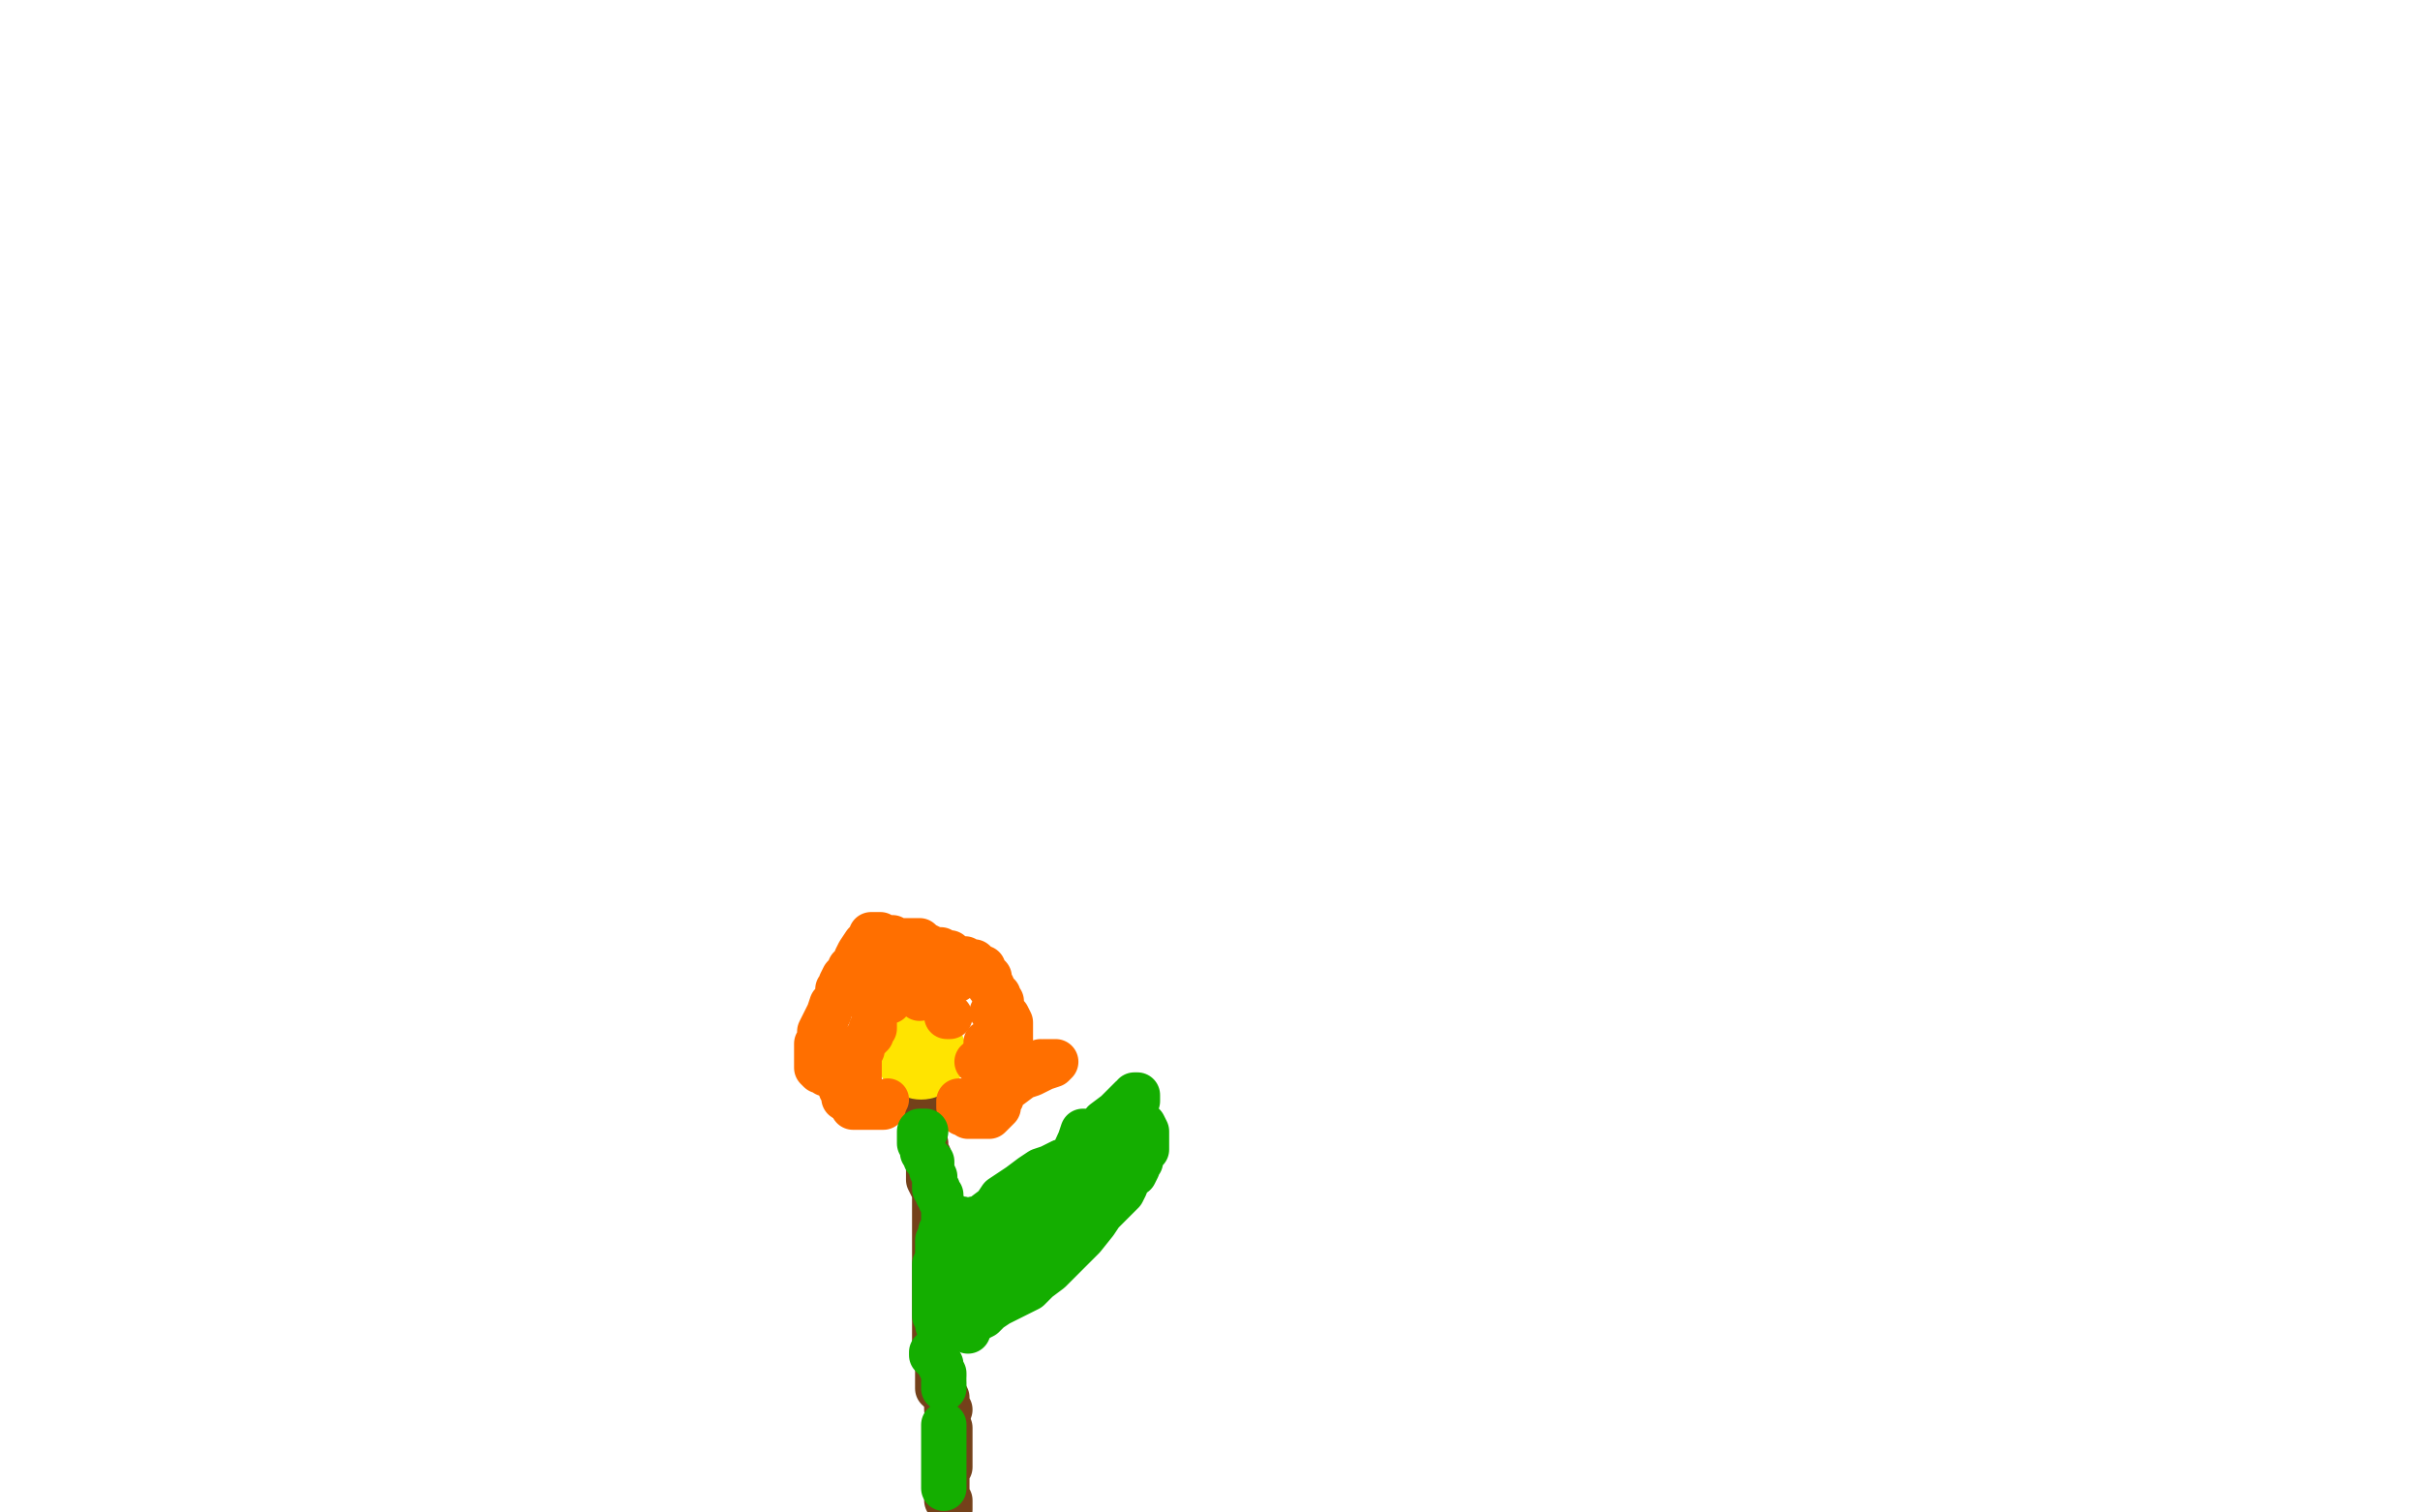 <?xml version="1.0" standalone="no"?>
<!DOCTYPE svg PUBLIC "-//W3C//DTD SVG 1.1//EN"
"http://www.w3.org/Graphics/SVG/1.1/DTD/svg11.dtd">

<svg width="800" height="500" version="1.1" xmlns="http://www.w3.org/2000/svg" xmlns:xlink="http://www.w3.org/1999/xlink" style="stroke-antialiasing: false"><desc>This SVG has been created on https://colorillo.com/</desc><rect x='0' y='0' width='800' height='500' style='fill: rgb(255,255,255); stroke-width:0' /><polyline points="334,386 334,387 334,387 334,388 334,388 334,389 334,389 334,391 334,391 334,392 334,392 334,394 334,395 334,396 334,397 334,398 334,399 335,399 335,400 335,401 335,402 335,403 335,404 335,405 335,406 335,407 336,408 336,409 336,410 336,411 336,412 337,413 337,414 337,415 337,417 337,418 337,419 338,420 338,421 338,422 338,423 338,424 338,425 338,427 338,428 338,429 338,430 338,431 338,432 338,433 338,434 338,435 338,436 338,437 338,438 338,439 337,439 337,440 337,441 337,442 337,443 337,445 337,446 337,447 337,449 337,450 336,451 336,452 336,454 336,455 336,456 336,457 336,459 336,460 336,461 336,463 336,464 336,465 336,466 336,467 336,468 336,469 336,470 336,471 337,471 337,472 338,472 340,472 355,400 367,333 369,321 370,316 371,316 372,316 372,317 372,319 372,320 372,321 372,322 372,326 372,328 372,329 372,330 372,331" style="fill: none; stroke: #74411a; stroke-width: 15; stroke-linejoin: round; stroke-linecap: round; stroke-antialiasing: false; stroke-antialias: 0; opacity: 1.0"/>
<polyline points="378,307 378,308 378,308 378,309 378,309 377,310 377,310 377,312 377,312 376,314 376,314 374,316 372,319 369,324 368,327 368,329 367,331 367,333 367,334 366,336 366,337 366,340 366,341 366,344 366,345 366,347 366,348 366,350 366,352 366,354 366,357 366,359 365,361 364,365 364,368 363,370 363,371 363,372 363,374 363,376 362,377 362,380 361,381 360,383 360,385 360,386 360,387 359,388 359,390 357,392 357,393 356,395 356,396 355,398 354,400 354,401 354,403 353,404 353,405 353,406 352,407 352,408 352,409 352,410 351,411 351,412 350,413 350,414 350,415 349,417 349,418 349,419 349,420 348,420 348,421 347,421 347,422 347,423 347,424 347,427 347,429 347,430 346,433 346,434 346,436 345,437 345,438 345,439 345,440 344,441 344,442 344,444 343,445 343,446 343,448 342,448 342,450 342,451 342,452 342,454 341,455 341,457 340,458 340,461 340,462 340,463 340,464 340,465 340,467 340,468 340,470 340,471 340,472 340,474 340,475 340,476 340,477 339,475 339,473 338,469 338,467 338,466 337,460 336,450 336,443 335,433 335,428 335,422 335,419 335,413 335,405 335,399 337,394 337,392 338,389 338,388 338,387 338,386 338,384 337,383 337,381 337,378 337,377 337,375 337,377 337,378 337,379 337,380" style="fill: none; stroke: #ffffff; stroke-width: 30; stroke-linejoin: round; stroke-linecap: round; stroke-antialiasing: false; stroke-antialias: 0; opacity: 1.0"/>
<circle cx="337.5" cy="380.5" r="15" style="fill: #ffffff; stroke-antialiasing: false; stroke-antialias: 0; opacity: 1.0"/>
<polyline points="305,360 305,361 305,361 305,362 305,362 305,363 305,364 305,365 305,366 305,368 305,369 305,370 305,371 305,372 305,373 305,374 305,376 305,377 306,378 306,379 306,380 306,381 307,382 307,384 307,386 307,388 307,390 308,392 309,394 309,395 309,396 309,397 309,398 309,399 309,400 309,402 309,403 309,405 309,406 309,407 309,409 309,410 309,411 309,412 309,413 309,414 309,416 309,417 309,418 309,420 309,422 309,423 309,424 309,427 309,428 309,430 309,431 309,432 309,434 309,435 309,436 309,437 309,438 309,439 309,440 309,441 309,442 309,444 309,445 309,446 309,447 309,448 310,450 310,451 310,452 310,453 310,454 310,455 310,456 310,458 310,459 311,459 311,460 312,461 313,462 313,463 313,464 313,465 313,466 314,466" style="fill: none; stroke: #74411a; stroke-width: 15; stroke-linejoin: round; stroke-linecap: round; stroke-antialiasing: false; stroke-antialias: 0; opacity: 1.0"/>
<polyline points="314,472 314,473 314,473 314,474 314,474 314,475 314,475 314,476 314,476 314,477 314,477 314,479 314,480 314,482 314,484 314,485 313,486 313,487 313,488 313,489 313,490 313,491 313,492 313,493 313,495 313,496 314,496 314,497 314,498 314,499" style="fill: none; stroke: #74411a; stroke-width: 15; stroke-linejoin: round; stroke-linecap: round; stroke-antialiasing: false; stroke-antialias: 0; opacity: 1.0"/>
<circle cx="304.5" cy="348.5" r="15" style="fill: #ffe400; stroke-antialiasing: false; stroke-antialias: 0; opacity: 1.0"/>
<circle cx="321.5" cy="361.5" r="2" style="fill: #ed00d0; stroke-antialiasing: false; stroke-antialias: 0; opacity: 1.0"/>
<circle cx="328.5" cy="363.5" r="7" style="fill: #ed00d0; stroke-antialiasing: false; stroke-antialias: 0; opacity: 1.0"/>
<circle cx="330.5" cy="365.5" r="7" style="fill: #ffffff; stroke-antialiasing: false; stroke-antialias: 0; opacity: 1.0"/>
<circle cx="328.5" cy="359.5" r="7" style="fill: #ffffff; stroke-antialiasing: false; stroke-antialias: 0; opacity: 1.0"/>
<circle cx="331.5" cy="364.5" r="7" style="fill: #ffffff; stroke-antialiasing: false; stroke-antialias: 0; opacity: 1.0"/>
<circle cx="322.5" cy="362.5" r="7" style="fill: #ff6f00; stroke-antialiasing: false; stroke-antialias: 0; opacity: 1.0"/>
<circle cx="325.5" cy="344.5" r="7" style="fill: #ff6f00; stroke-antialiasing: false; stroke-antialias: 0; opacity: 1.0"/>
<polyline points="324,351 323,351 323,351" style="fill: none; stroke: #ff6f00; stroke-width: 15; stroke-linejoin: round; stroke-linecap: round; stroke-antialiasing: false; stroke-antialias: 0; opacity: 1.0"/>
<circle cx="327.5" cy="334.5" r="7" style="fill: #ff6f00; stroke-antialiasing: false; stroke-antialias: 0; opacity: 1.0"/>
<polyline points="313,336 314,336 314,336" style="fill: none; stroke: #ff6f00; stroke-width: 15; stroke-linejoin: round; stroke-linecap: round; stroke-antialiasing: false; stroke-antialias: 0; opacity: 1.0"/>
<polyline points="304,330 304,329 304,329 304,328 304,328" style="fill: none; stroke: #ff6f00; stroke-width: 15; stroke-linejoin: round; stroke-linecap: round; stroke-antialiasing: false; stroke-antialias: 0; opacity: 1.0"/>
<polyline points="294,331 293,330 293,330 292,329 292,329 291,329 290,330 290,331 289,331 289,332 289,333 289,334 289,335 289,336 289,337 289,338 289,339 289,340 288,340 288,341 288,342 287,343 286,344 285,345 285,346 285,347 284,347 284,348 284,349 284,350 284,351 284,352 284,353 284,354 284,355 284,356 284,358 284,359 284,360" style="fill: none; stroke: #ff6f00; stroke-width: 15; stroke-linejoin: round; stroke-linecap: round; stroke-antialiasing: false; stroke-antialias: 0; opacity: 1.0"/>
<circle cx="285.5" cy="361.5" r="7" style="fill: #ff6f00; stroke-antialiasing: false; stroke-antialias: 0; opacity: 1.0"/>
<circle cx="293.5" cy="363.5" r="7" style="fill: #ff6f00; stroke-antialiasing: false; stroke-antialias: 0; opacity: 1.0"/>
<polyline points="279,363 279,362 279,362 279,361 278,360 278,359 277,358 277,357 277,356 276,356 275,356 274,355 273,355 272,354 271,354 270,353 270,352 270,351 270,349 270,348 270,347 270,346 270,345 271,344 271,341 272,339 273,337 274,335 275,332 276,331 277,329 277,328 277,327 278,326 278,325 279,323 280,322 281,322 281,321 281,320 282,320 283,317 284,315 286,312 288,310 288,309 289,309 290,309 291,309 292,310 294,310 295,310 296,311 297,311 297,312 298,312 299,314 300,314 301,315 302,316 303,317 303,318 304,318 305,319 306,320 307,321 308,321 310,322 311,322 312,322 313,322 314,322 315,322 316,322 317,322 317,323 316,324 315,324 313,325 312,325 312,326 311,326 310,326 309,326 308,326 307,326 305,326 304,326 303,326 302,326 301,326 299,326 297,326 296,326 294,326 293,326 292,326 291,326 290,326 289,325 288,325 287,325 287,323 287,322 287,320 287,319 287,318 288,316 289,316 290,314 291,313 293,312 294,312 296,311 297,311 298,311 299,311 301,311 303,311 304,311 305,312 307,313 309,314 310,314 311,314 312,315 314,315 315,316 317,317 319,317 320,318 321,318 322,318 323,319 324,320 325,320 325,321 325,322 326,322 327,323 327,324 327,325 327,326 328,326 328,327 329,328 329,329 330,329 330,331 331,331 331,332 331,334 332,335 332,336 333,336 334,338 334,339 334,341 334,342 334,343 334,345 333,346 333,347 333,348 333,349 333,350 332,352 332,353 332,354 332,355 332,356 332,357 332,358 332,359 332,360 331,361 331,362 331,363 330,364 330,365 330,366 329,367 328,368 327,369 326,369 325,369 323,369 322,369 321,369 320,369 319,368 318,368 318,367 318,366 317,366 317,365 317,364 318,364 319,364 320,364 321,364 322,363 324,363 325,362 326,362 328,361 330,361 331,360 334,359 338,356 341,355 345,353 348,352 349,351 348,351 346,351 345,351 344,352 344,351 344,351" style="fill: none; stroke: #ff6f00; stroke-width: 15; stroke-linejoin: round; stroke-linecap: round; stroke-antialiasing: false; stroke-antialias: 0; opacity: 1.0"/>
<polyline points="282,366 283,366 283,366 284,366 285,366 286,366 287,366 288,366 289,366 290,366 291,366 292,366" style="fill: none; stroke: #ff6f00; stroke-width: 15; stroke-linejoin: round; stroke-linecap: round; stroke-antialiasing: false; stroke-antialias: 0; opacity: 1.0"/>
<polyline points="319,415 319,413 319,413 319,412 319,412 320,410 320,410 321,409 321,409 321,407 321,406 321,405 322,404 322,403 324,403 325,402 329,399 331,396 337,392 341,389 344,387 347,386 349,385 351,384 355,383 359,381 364,376 367,374 368,373 370,372 372,372 373,370 376,371 378,372 379,374 379,376 379,377 379,380 378,381 377,382 377,384 376,385 376,386 375,388 374,388 373,389 372,392 371,394 370,395 369,396 368,397 367,398 366,399 364,401 362,404 358,409 351,416 347,420 343,423 340,426 338,427 334,429 332,430 330,431 327,433 325,435 323,436 319,438 316,439 312,439 311,439 311,438 310,437 310,435 310,432 312,429 313,426 314,424 315,422 317,421 320,418 323,415 329,411 332,409 336,406 339,405 342,404 343,404 345,404 346,404 346,403 347,402 348,402 349,402 349,403 347,406 345,409 344,411 343,413 342,415 341,416 340,417 338,418 336,420 334,422 328,427 326,430 324,432 324,433 323,433 323,432 324,429 326,426 328,423 329,421 332,416 338,406 352,388 357,377 358,374 360,374 362,374 363,373 365,372 365,371 369,368 374,363 375,363 375,362 376,362 376,363 376,364 375,365 375,366 374,367 374,369 373,371 372,373 371,375 370,376 369,377 369,378 368,379 368,381 367,382 367,383 366,383 365,385 365,386 365,388 364,389 364,390 363,392 363,393 362,395 361,398 360,399 359,399 358,399 357,399 355,401 347,403 340,404 336,404 335,404 334,404 333,404 332,404 330,404 329,404 328,404 327,404 326,404 323,404 321,404 320,404 319,404 318,403" style="fill: none; stroke: #14ae00; stroke-width: 15; stroke-linejoin: round; stroke-linecap: round; stroke-antialiasing: false; stroke-antialias: 0; opacity: 1.0"/>
<circle cx="316.5" cy="402.5" r="7" style="fill: #14ae00; stroke-antialiasing: false; stroke-antialias: 0; opacity: 1.0"/>
<polyline points="306,374 305,374 305,374 304,374 304,374 304,375 304,375 304,376 304,378 305,379 305,380 305,381 306,382 306,383 307,383 308,384 308,385 308,386 308,387 309,389 309,390 309,391 309,392 309,393 310,393 310,394 310,395 311,395 311,396 311,397 312,399 312,400 312,401 312,402 312,403 312,404 312,405 312,406 312,407 311,407 311,408 310,410 310,411 310,413 310,414 310,415 310,416 310,417 309,418 309,419 309,420 309,421 309,422 309,423 309,424 309,425 309,427 309,428 309,429 309,430 309,431 309,432 309,433 309,435 310,435 310,437 310,438 311,438 312,438 313,438 314,438 315,438 316,438 316,439 318,439 320,440" style="fill: none; stroke: #14ae00; stroke-width: 15; stroke-linejoin: round; stroke-linecap: round; stroke-antialiasing: false; stroke-antialias: 0; opacity: 1.0"/>
<polyline points="308,447 308,448 308,448 309,449 309,449 311,451 311,451 311,452 311,452 312,454 312,455" style="fill: none; stroke: #14ae00; stroke-width: 15; stroke-linejoin: round; stroke-linecap: round; stroke-antialiasing: false; stroke-antialias: 0; opacity: 1.0"/>
<polyline points="312,457 312,459 312,459" style="fill: none; stroke: #14ae00; stroke-width: 15; stroke-linejoin: round; stroke-linecap: round; stroke-antialiasing: false; stroke-antialias: 0; opacity: 1.0"/>
<polyline points="312,471 312,472 312,472 312,473 312,473 312,475 312,475 312,477 312,477 312,479 312,479 312,481 312,482 312,484 312,486 312,487 312,489 312,490 312,491 312,492" style="fill: none; stroke: #14ae00; stroke-width: 15; stroke-linejoin: round; stroke-linecap: round; stroke-antialiasing: false; stroke-antialias: 0; opacity: 1.0"/>
</svg>
